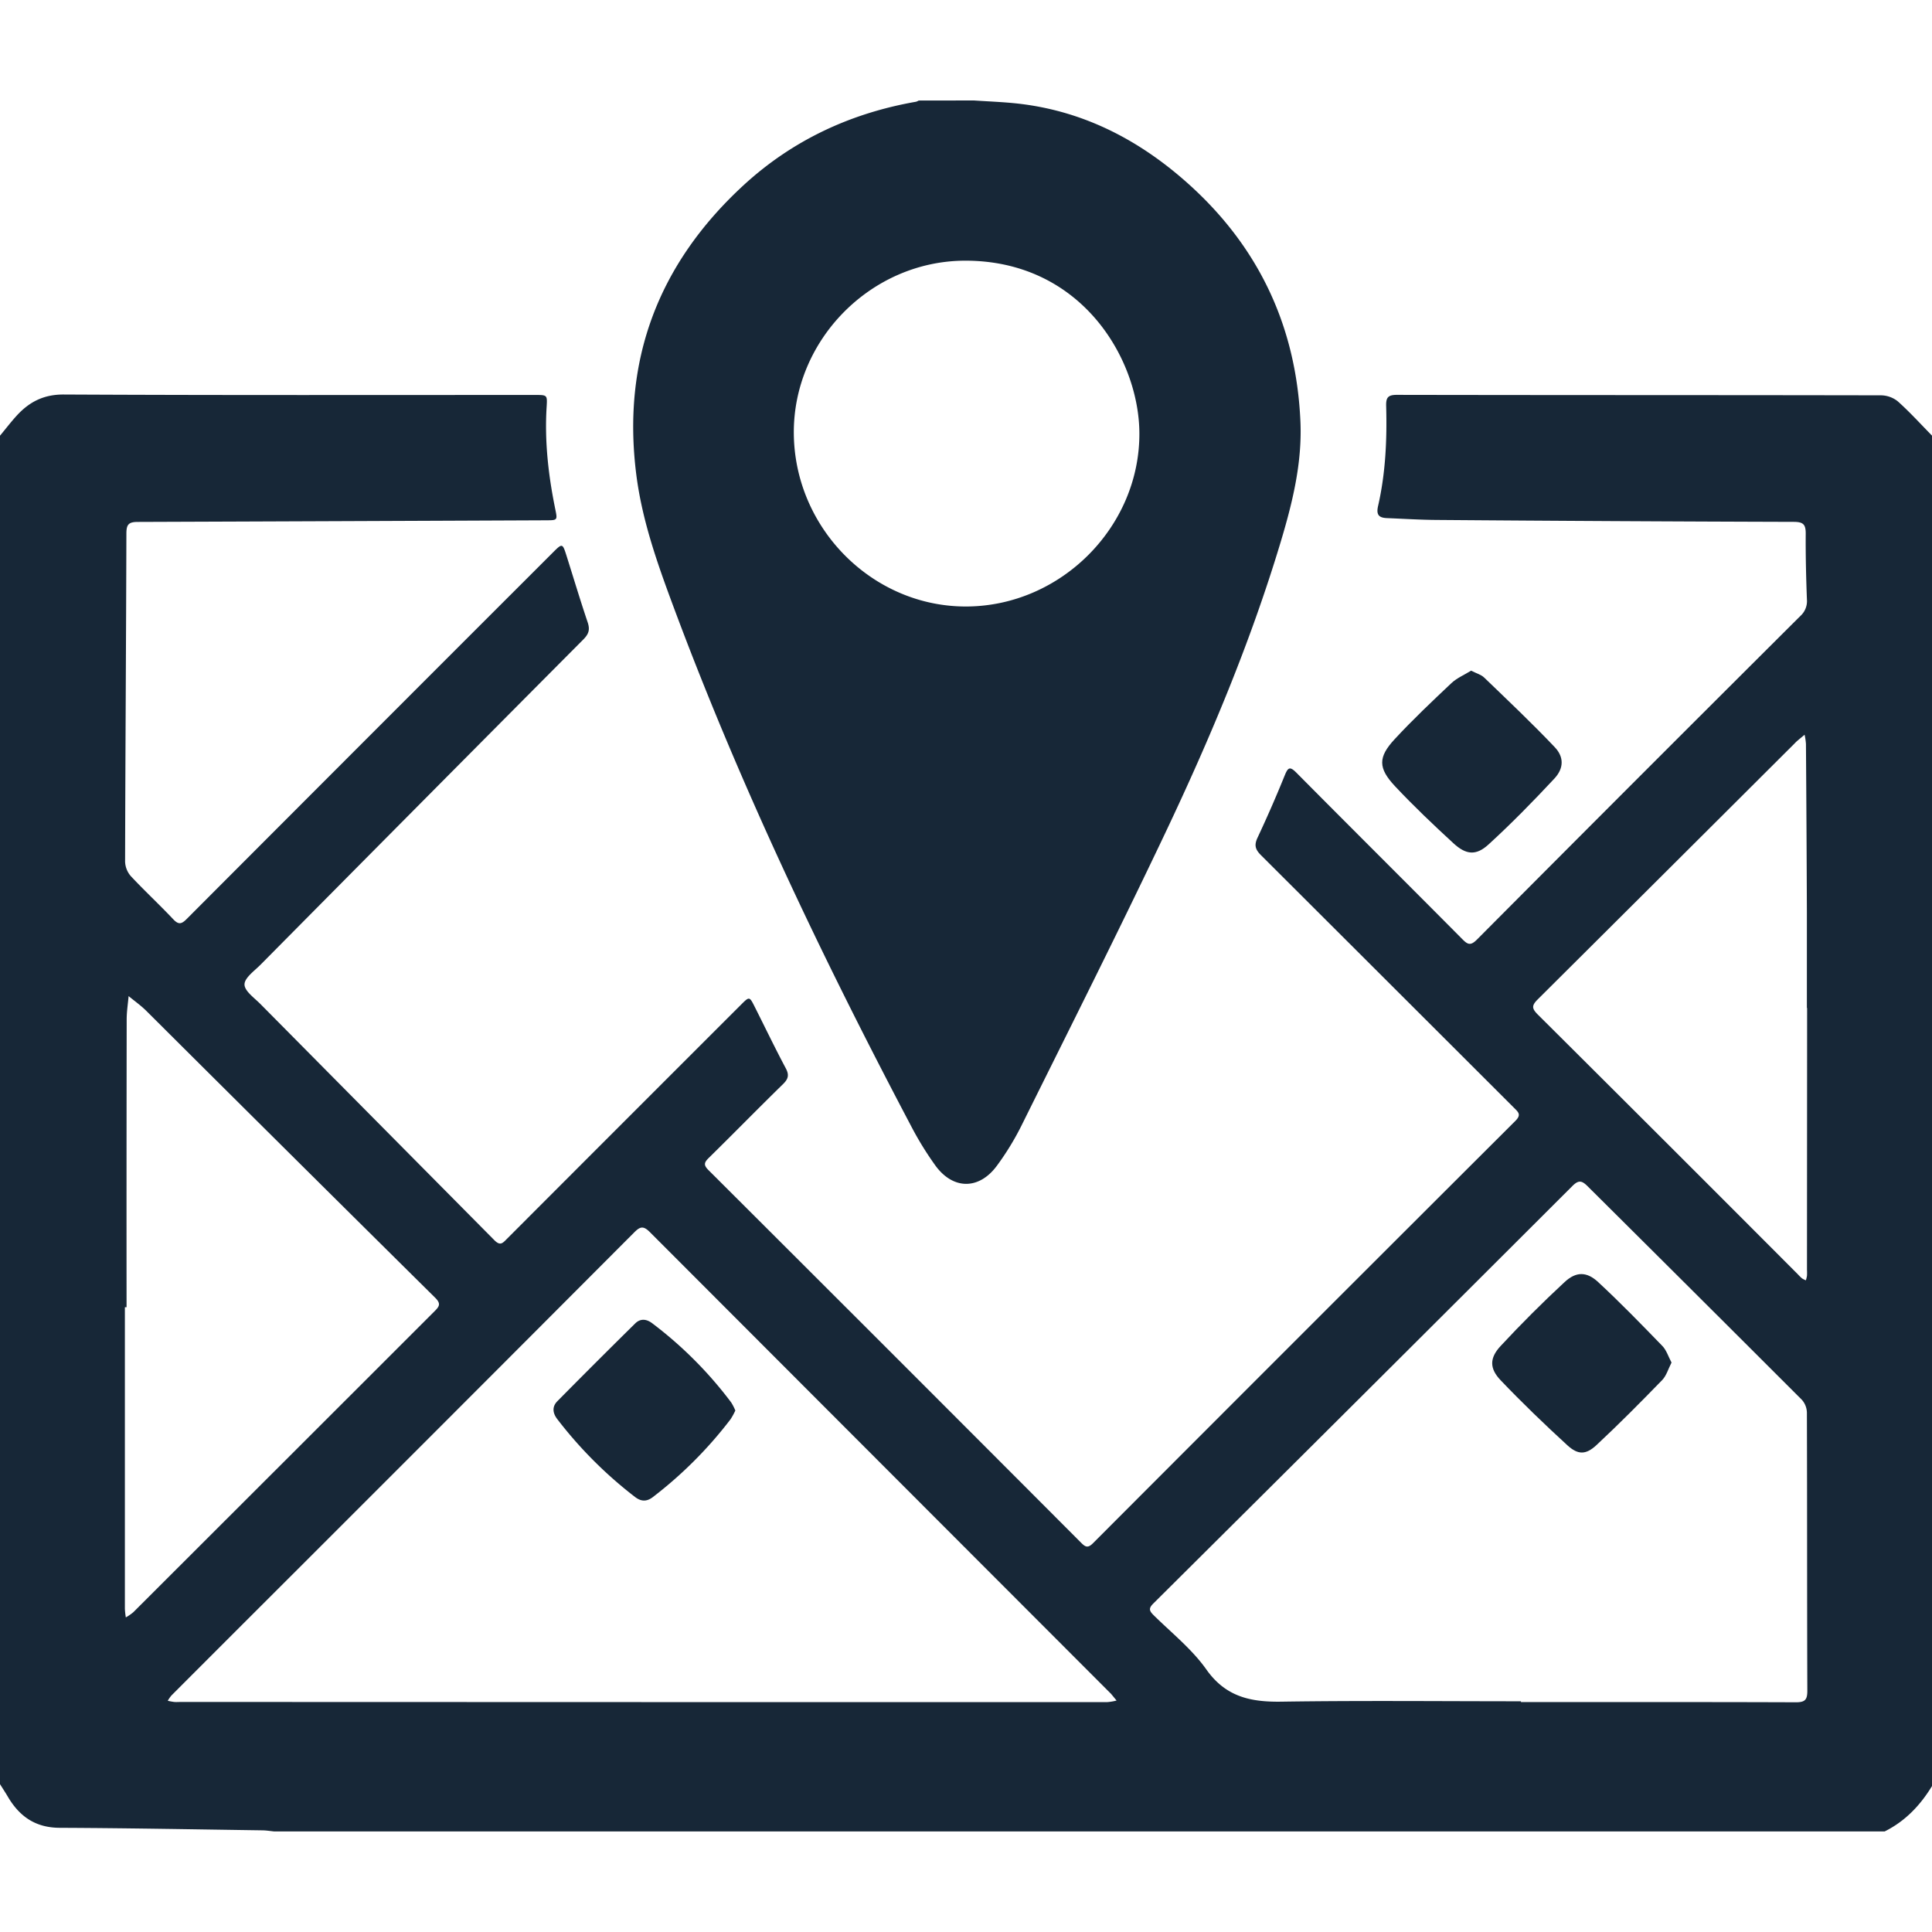 <?xml version="1.0" encoding="UTF-8"?> <svg xmlns="http://www.w3.org/2000/svg" viewBox="0 0 1000 1000"><defs><style>.cls-1{fill:none;}.cls-2{fill:#172737;}</style></defs><g id="Квадрат"><rect class="cls-1" width="1000" height="1000"></rect></g><g id="Услуги_1" data-name="Услуги 1"><g id="Темный_синий" data-name="Темный синий"><g id="Земельны_споры" data-name="Земельны споры"><path class="cls-2" d="M0,225.51c3-3.6,5.84-7.35,9-10.76,6.48-6.9,13.8-10.61,24.06-10.55,81.29.41,162.58.23,243.87.23,6.39,0,6.38,0,6,6.28-1.09,17.78.9,35.3,4.45,52.68,1.21,5.92,1.28,5.89-4.9,5.92q-105.6.46-211.21.84c-4.77,0-5.84,1.42-5.85,6-.15,56.63-.54,113.26-.67,169.89a12,12,0,0,0,3,7.48c7.08,7.58,14.71,14.64,21.82,22.18,2.8,3,4.31,2.73,7.08-.05Q191.29,380.79,286,286.15c5.13-5.12,5.14-5.13,7.35,1.88,3.58,11.33,7,22.72,10.8,34,1.26,3.73.7,6-2.14,8.88Q218.36,415,134.93,499.26c-3.21,3.24-8.38,6.86-8.37,10.3s5.18,7,8.39,10.28q60.48,61.08,121,122.15c3,3,4.25,1.43,6.31-.63q60.57-60.66,121.2-121.24c4.42-4.42,4.45-4.43,7.18,1,5.35,10.62,10.5,21.34,16.08,31.83,1.88,3.53,1.27,5.55-1.48,8.24-12.89,12.59-25.5,25.49-38.36,38.12-2.43,2.39-2.82,3.69-.17,6.34q96.63,96.38,193,193c2.24,2.25,3.5,2.61,6,.14Q674.91,689.36,784.35,580.18c3.2-3.2,1.56-4.52-.63-6.71Q718.19,508,652.66,442.62c-3-3-3.55-5.22-1.75-9.06q7.46-15.9,14.06-32.2c1.7-4.17,2.65-4.84,6.13-1.33,28.5,28.75,57.22,57.27,85.73,86,2.94,3,4.38,3.56,7.73.2q83.49-83.91,167.35-167.44a10.35,10.35,0,0,0,3.35-8.5c-.43-11.38-.71-22.78-.62-34.17,0-4.54-1.18-5.95-5.95-6q-92.6-.27-185.19-1c-8.5-.06-17-.6-25.49-.94-4.1-.16-5.81-1.49-4.72-6.26,3.89-17,4.66-34.34,4.19-51.71-.12-4.29.78-5.83,5.49-5.83,83.51.16,167,.08,250.51.24a14.18,14.18,0,0,1,8.74,3.05c6.25,5.57,11.9,11.82,17.78,17.8v699c-6.09,10-13.89,18.19-24.49,23.47H141.84c-2-.2-4-.53-6-.56-35-.5-70-1.16-105-1.31C18.27,946,10,940.13,4,929.87c-1.27-2.17-2.68-4.27-4-6.4ZM331.94,881q120.65,0,241.29,0a27.61,27.61,0,0,0,4.71-.8l-2.82-3.43c-.11-.13-.24-.24-.36-.36Q455.56,757.1,336.43,637.79c-3.43-3.44-5.09-3-8.23.17Q227,739.45,125.54,840.75q-18.39,18.39-36.78,36.8a18.88,18.88,0,0,0-1.93,2.76,31.1,31.1,0,0,0,3.31.62c1.18.11,2.37,0,3.57,0Zm455.31-.38V881c47.44,0,94.88-.07,142.32.1,4.74,0,5.91-1.32,5.9-6-.17-48-.07-95.91-.22-143.86a10.31,10.31,0,0,0-2.57-6.67Q877.32,669.21,821.74,614c-3.07-3.07-4.76-3.27-8,0Q705.48,722.14,596.93,830c-2.51,2.5-2.07,3.79.17,6,9.31,9.2,19.86,17.57,27.31,28.12,10.06,14.24,23,16.9,38.89,16.66C704.6,880.16,745.93,880.58,787.25,880.58Zm-721.74-204h-.87q0,78,0,156.11a39.22,39.22,0,0,0,.49,4.43A25.64,25.64,0,0,0,69,834.49q78-77.88,155.9-155.77c2.54-2.53,3.46-3.94.31-7.05q-74.86-74.1-149.49-148.46c-2.81-2.79-6.09-5.1-9.15-7.63-.35,4-1,8.06-1,12.09Q65.45,602.15,65.51,676.63ZM935.36,521.71h-.12c0-16.48,0-33,0-49.45q-.16-43.59-.48-87.18a32.61,32.61,0,0,0-.7-4.78c-1.26,1.05-2.54,2.09-3.79,3.16-.52.44-1,.94-1.46,1.42q-66.42,66.26-132.91,132.43c-3.24,3.22-3,4.75.09,7.85q67.41,67.07,134.55,134.39a24.44,24.44,0,0,0,2.18,2.14,11,11,0,0,0,2,1,16.4,16.4,0,0,0,.57-2.35,28.37,28.37,0,0,0,0-3.06Z"></path><path class="cls-2" d="M504.08,52c7.27.49,14.56.76,21.81,1.51C559,57,587.46,71.2,612.25,92.65c38.18,33,58.66,75,60.85,125.61.93,21.56-4.18,42.18-10.31,62.56-15.61,51.82-36.54,101.61-59.68,150.4C579,482,553.73,532.19,528.75,582.53A140.75,140.75,0,0,1,516,603.37c-9.21,12.52-22.61,12.51-31.78,0a167.88,167.88,0,0,1-12.79-20.82C425,494.48,382.16,404.73,347.55,311.24c-7.9-21.33-15.33-42.87-18.21-65.62-7.53-59.44,11.59-109.16,55.28-149.52C410,72.68,440.15,58.59,474.14,52.66a6,6,0,0,0,1.37-.62Zm-93.2,172.25c.33,49.37,41,90.06,89.7,89.67s89.43-41.32,89.16-89.8c-.21-38.55-30.21-89.51-90.63-89.19C450.73,135.23,410.55,176,410.88,224.29Z"></path><path class="cls-2" d="M761.43,347.14c2.67,1.36,5.16,2,6.77,3.56,12.33,11.87,24.78,23.64,36.55,36.05,4.84,5.1,4.71,10.95-.19,16.22-11,11.79-22.27,23.32-34.15,34.17-6.43,5.87-11.61,5.32-18.13-.68-10.37-9.54-20.61-19.26-30.24-29.53-8.78-9.38-8.81-15-.17-24.33,9.34-10.09,19.35-19.56,29.36-29C754.09,350.91,758,349.29,761.43,347.14Z"></path><path class="cls-2" d="M380.61,730.08a34.87,34.87,0,0,1-2.49,4.54,215,215,0,0,1-40.23,40.29c-3.22,2.46-6.14,2.29-9.24-.11a218.36,218.36,0,0,1-40.23-40.3c-2.4-3.15-2.72-6.42.06-9.23q20-20.26,40.31-40.27c2.63-2.59,5.76-2.38,8.78-.09a207,207,0,0,1,40.9,41A28.17,28.17,0,0,1,380.61,730.08Z"></path><path class="cls-2" d="M865.18,705.26c-1.7,3.28-2.64,6.8-4.85,9.08-11.12,11.43-22.34,22.78-34,33.64-5.46,5.07-9.53,5.12-15,.15-11.88-10.88-23.51-22.08-34.62-33.73-5.81-6.11-5.78-11.48,0-17.71q15.93-17.15,33.12-33.09c5.92-5.5,11.44-5.52,17.37,0,11.44,10.6,22.32,21.81,33.17,33C862.53,698.77,863.48,702.07,865.18,705.26Z"></path></g></g></g></svg> 